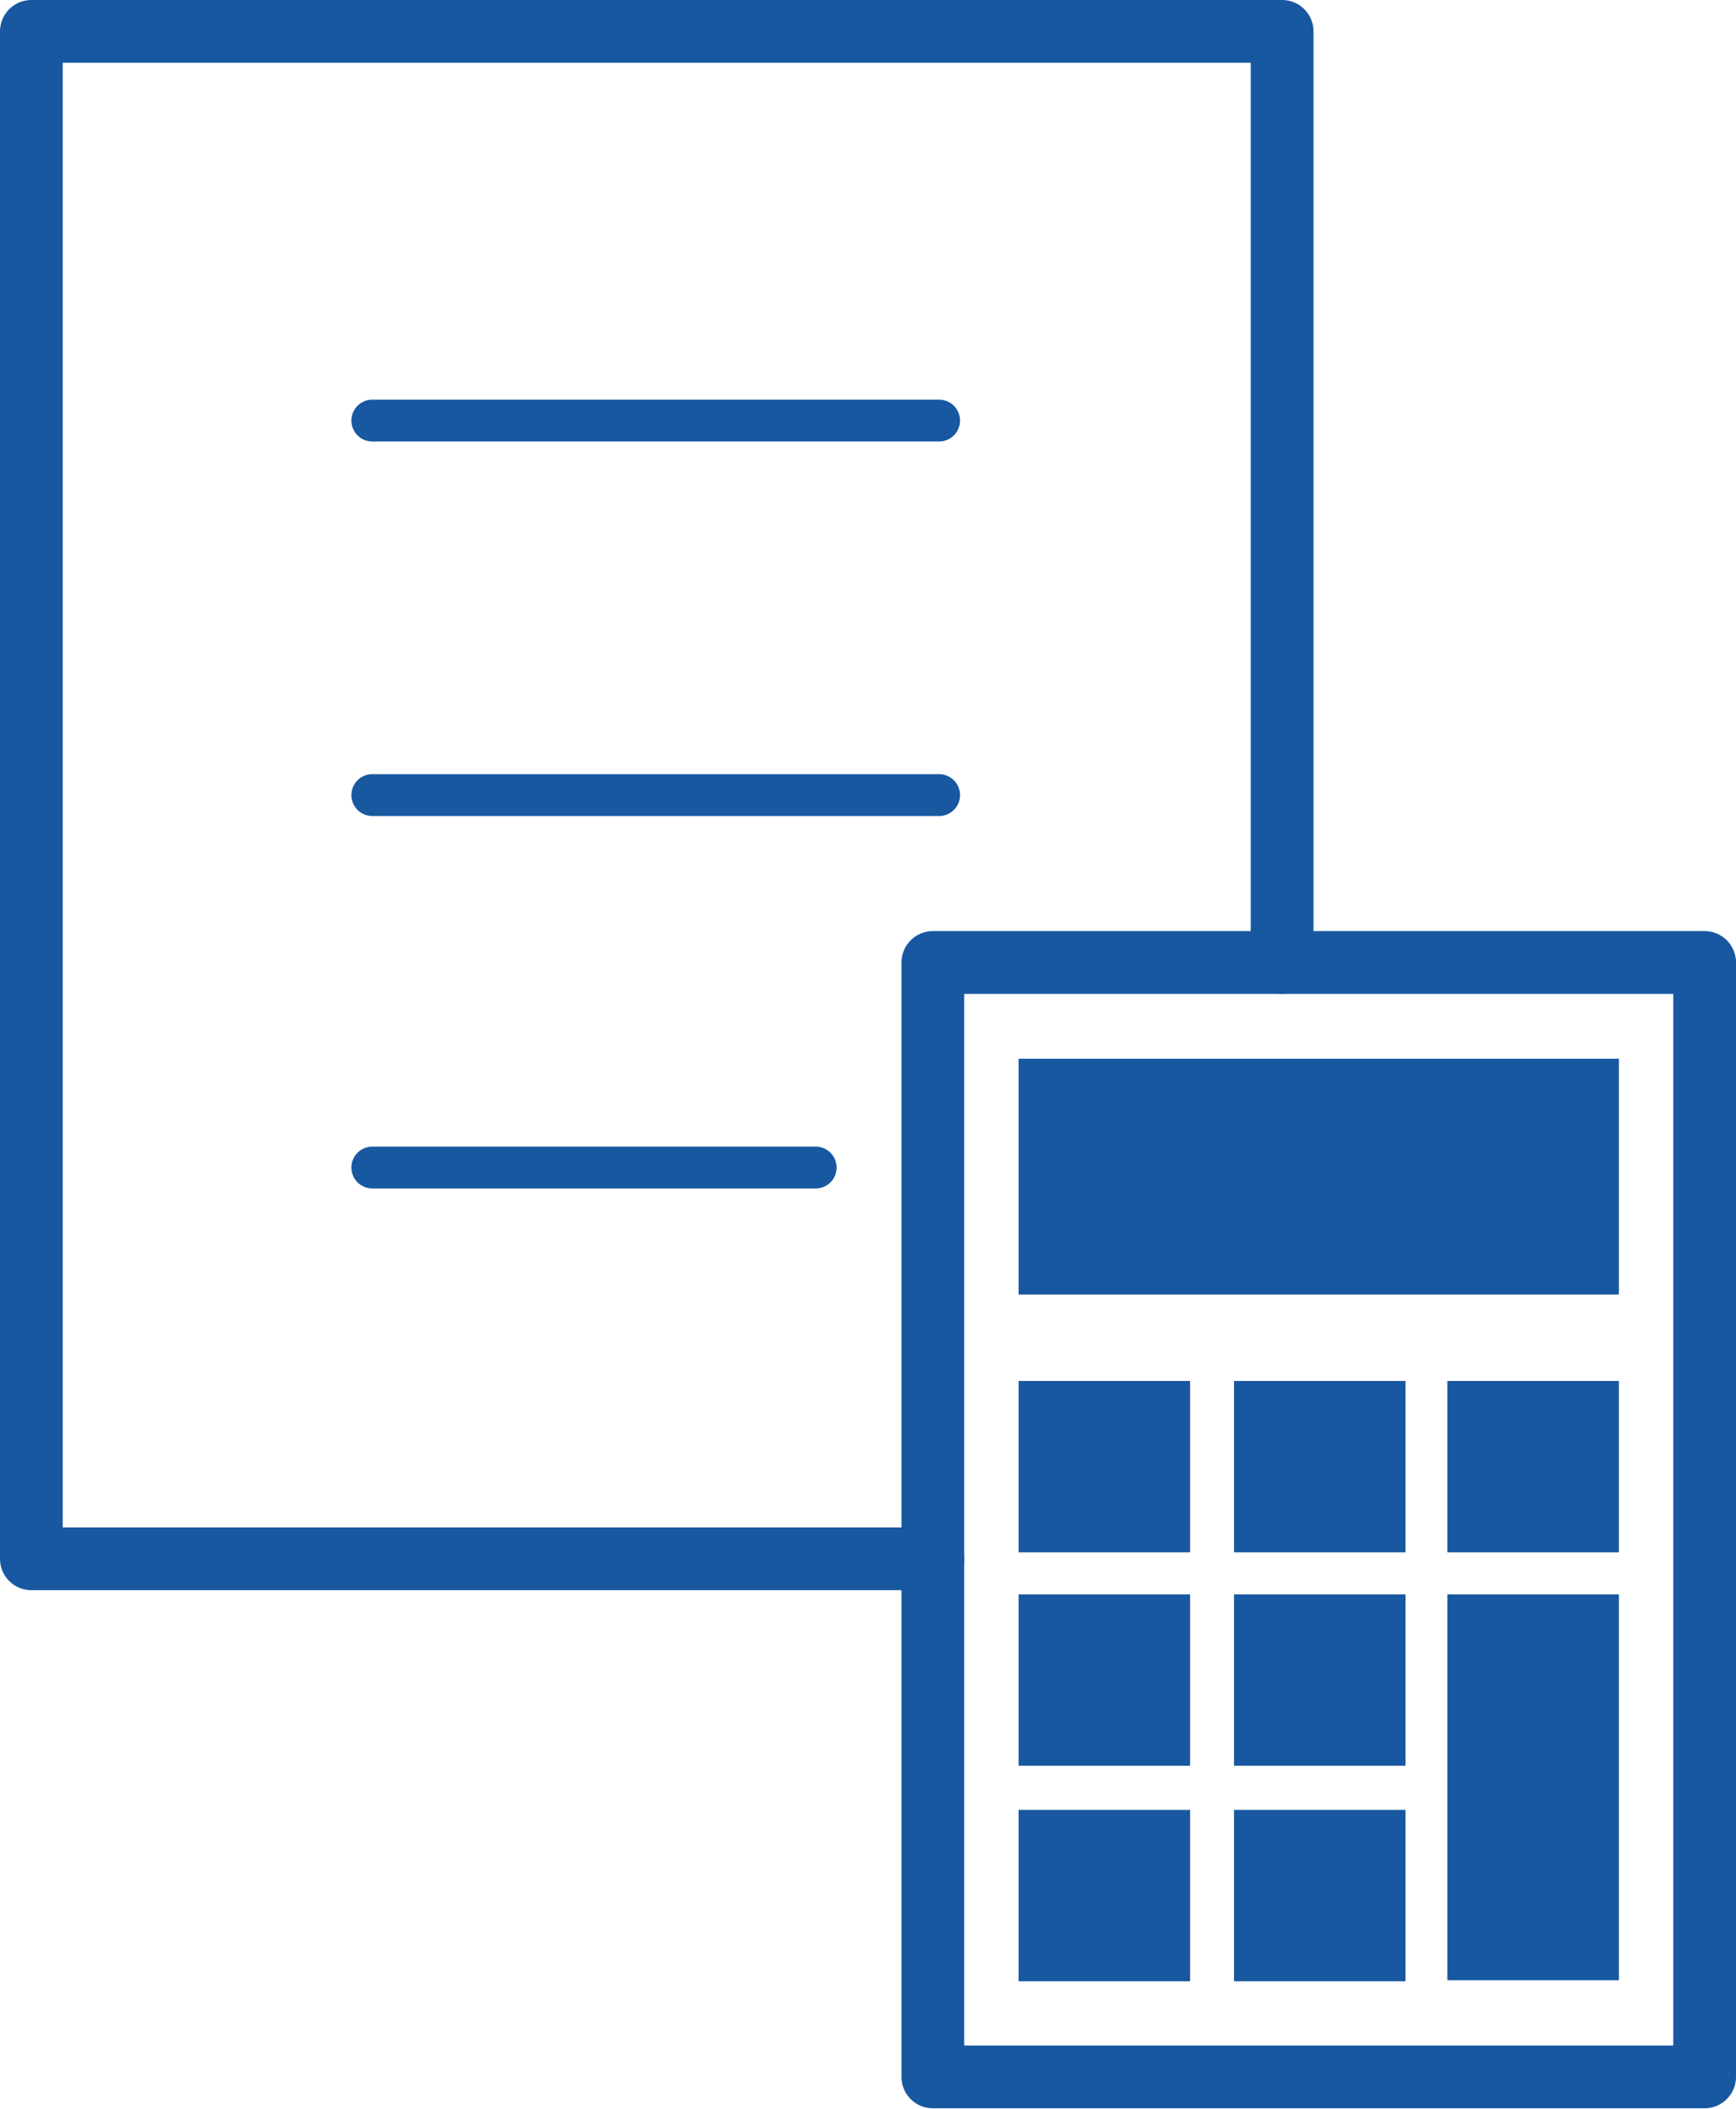 <svg xmlns="http://www.w3.org/2000/svg" width="83" height="100.8" viewBox="0 0 83 100.8"><defs><style>.cls-1,.cls-2{fill:none;stroke:#1758a0;stroke-linecap:round;stroke-linejoin:round;}.cls-1{stroke-width:3px;}.cls-2{stroke-width:2px;}.cls-3{fill:#1758a0;}</style></defs><title>ico</title><g id="レイヤー_2" data-name="レイヤー 2"><polyline class="cls-1" points="44.6 74.5 1.5 74.5 1.5 1.5 61.3 1.5 61.3 46"/><line class="cls-2" x1="17.8" y1="20.1" x2="44.9" y2="20.1"/><line class="cls-2" x1="17.8" y1="38" x2="44.9" y2="38"/><line class="cls-2" x1="17.8" y1="55.8" x2="39" y2="55.8"/><rect class="cls-1" x="44.6" y="46" width="36.9" height="53.26"/><rect class="cls-3" x="48.7" y="50.6" width="28.7" height="11.27"/><rect class="cls-3" x="48.7" y="66" width="8.2" height="8.19"/><rect class="cls-3" x="59" y="66" width="8.2" height="8.19"/><rect class="cls-3" x="48.7" y="76.2" width="8.2" height="8.19"/><rect class="cls-3" x="59" y="76.2" width="8.2" height="8.19"/><rect class="cls-3" x="48.7" y="86.5" width="8.2" height="8.19"/><rect class="cls-3" x="59" y="86.5" width="8.2" height="8.19"/><rect class="cls-3" x="69.2" y="66" width="8.2" height="8.19"/><rect class="cls-3" x="69.2" y="76.2" width="8.2" height="18.44"/></g></svg>